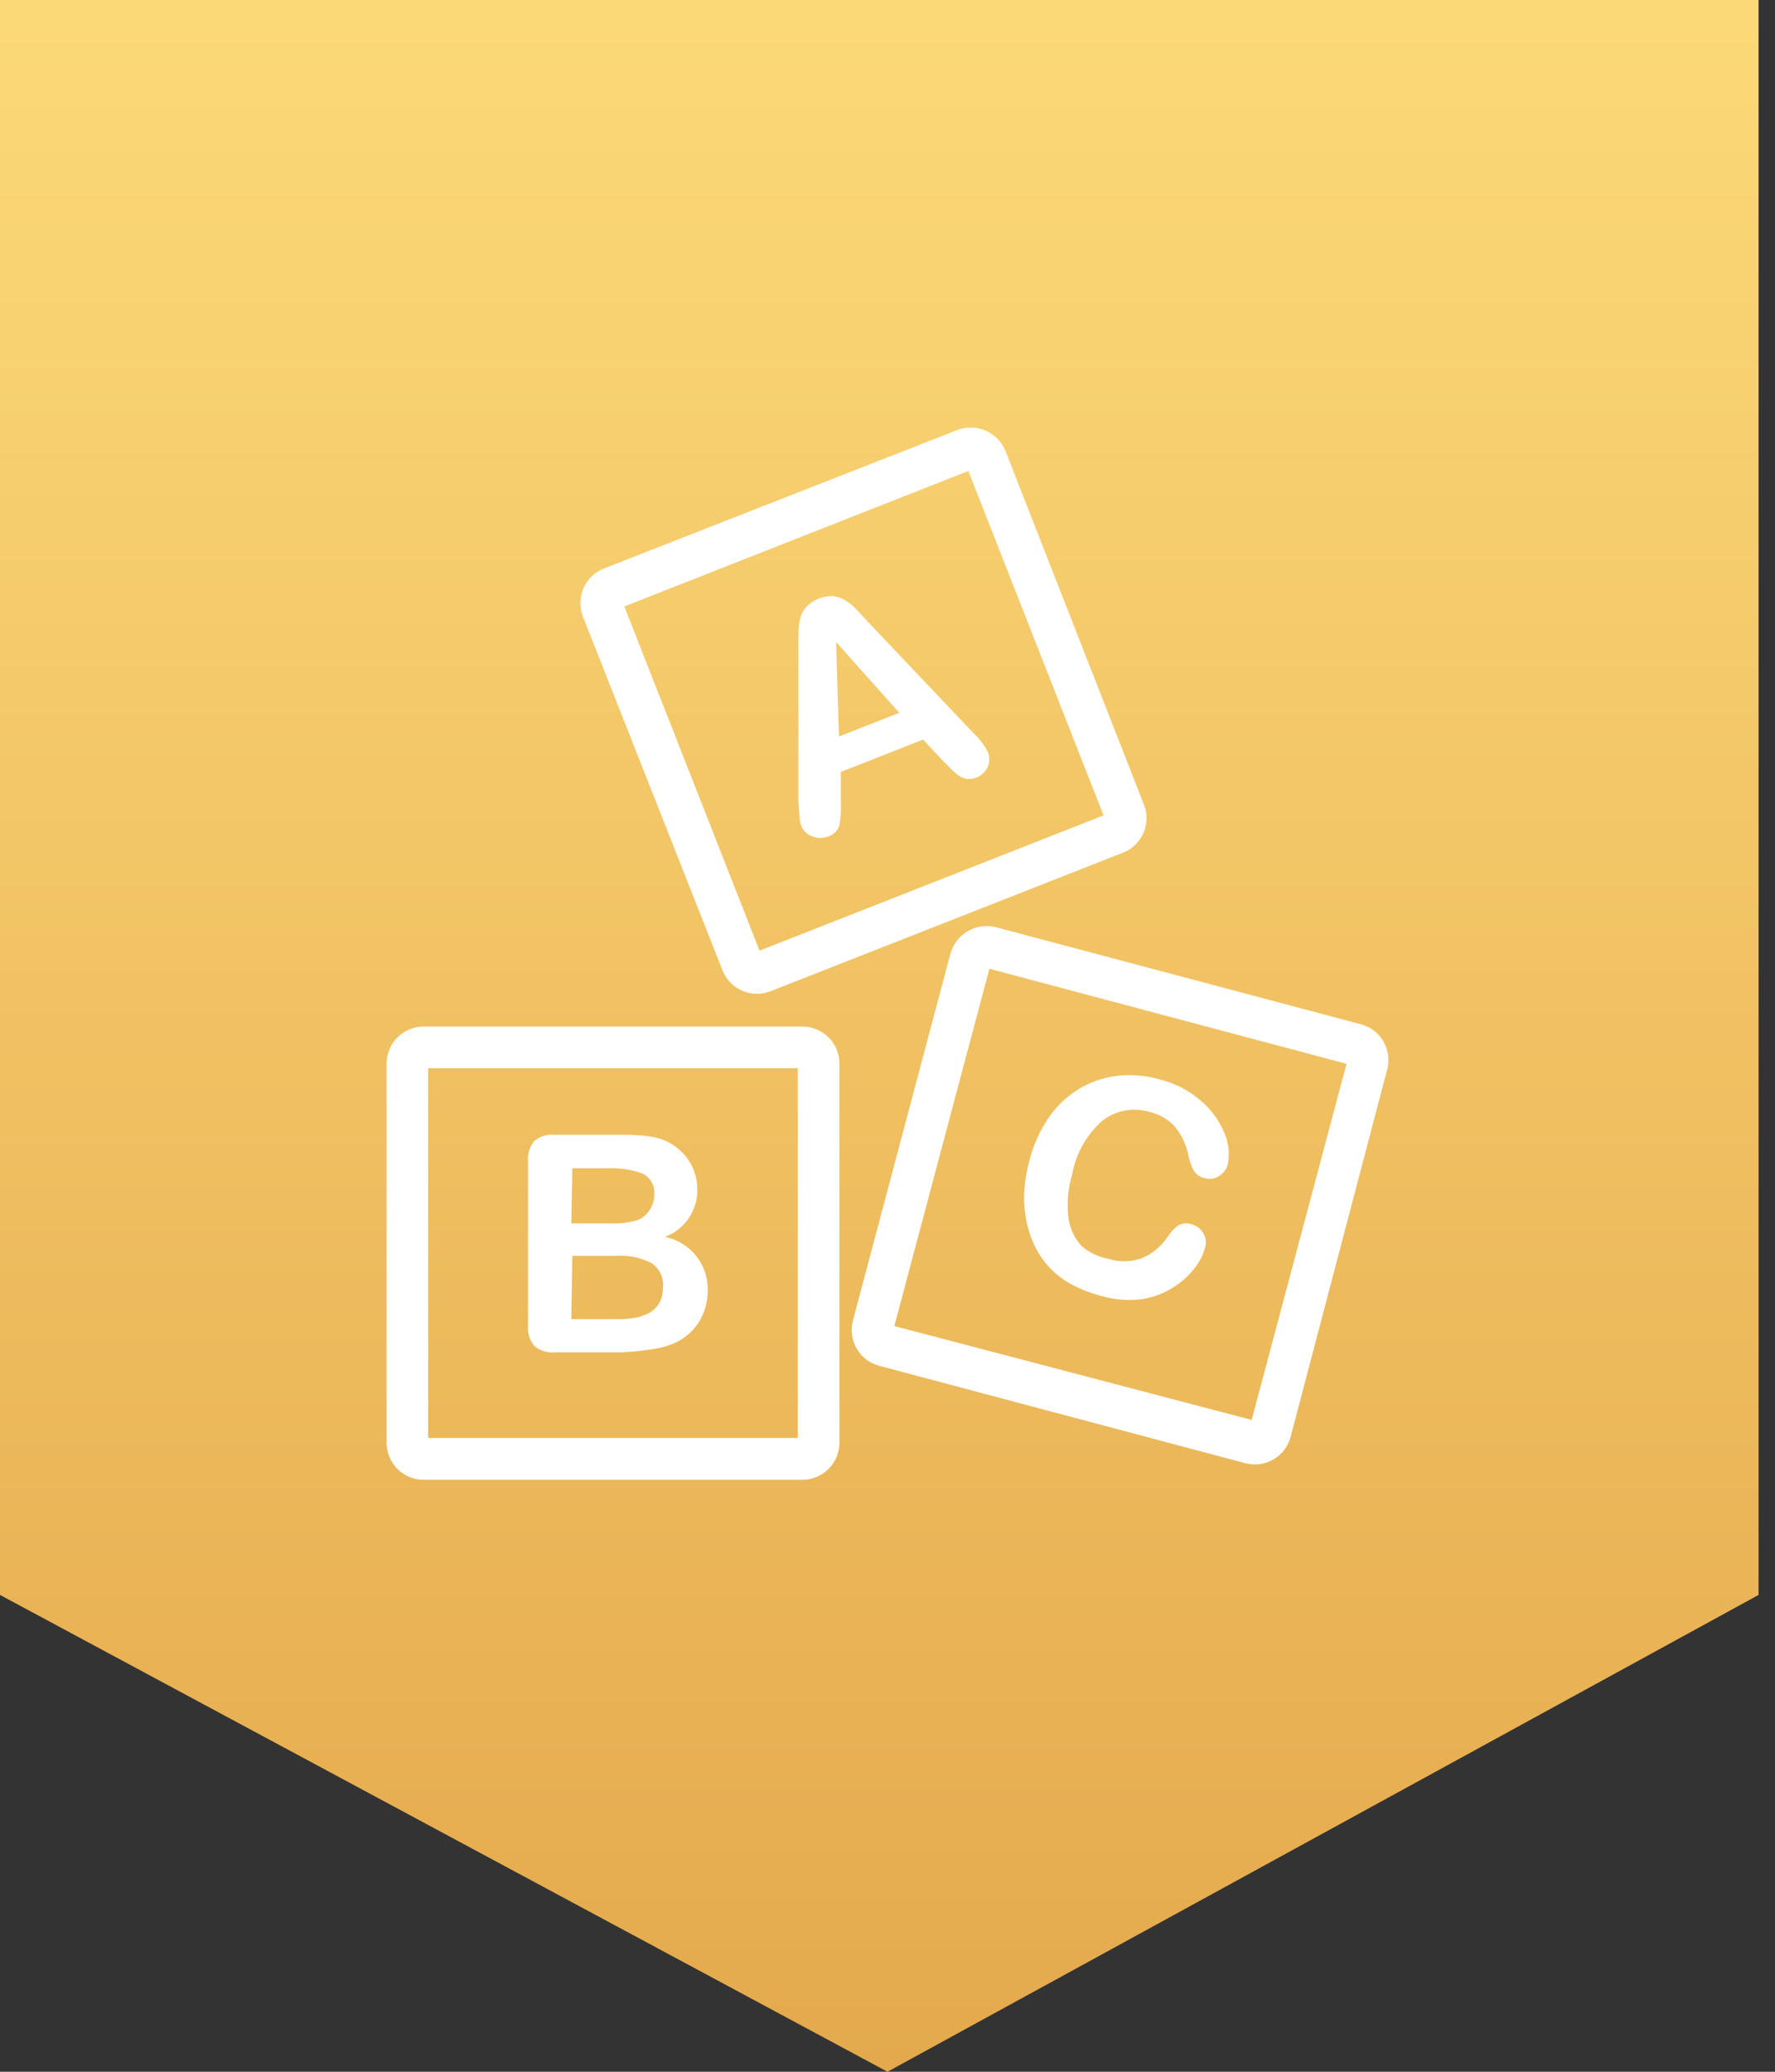 <?xml version="1.0" encoding="UTF-8"?> <svg xmlns="http://www.w3.org/2000/svg" width="54" height="63" viewBox="0 0 54 63" fill="none"><rect x="0" y="0" width="54" height="63" fill="#333333" stroke="none"/> <path d="M53.5 0H0V48.5L27 63L53.5 48.5V0Z" fill="url(#paint0_linear)"></path> <g clip-path="url(#clip0)"> <path d="M34.801 24.466L30.587 13.708C30.352 13.135 29.703 12.854 29.125 13.076L18.367 17.29C17.789 17.519 17.506 18.173 17.735 18.752L21.981 29.509C22.209 30.088 22.864 30.371 23.442 30.142L34.168 25.928C34.747 25.699 35.03 25.044 34.801 24.466ZM23.107 28.908L18.994 18.442L29.46 14.322L33.573 24.795L23.107 28.908Z" fill="white"></path> <path d="M24.41 31.217H12.887C12.265 31.217 11.761 31.721 11.761 32.343V43.873C11.761 44.495 12.265 44.999 12.887 44.999H24.41C25.032 44.999 25.537 44.495 25.537 43.873V32.343C25.537 31.721 25.032 31.217 24.41 31.217ZM24.271 43.727H13.026V32.482H24.271V43.727Z" fill="white"></path> <path d="M41.427 31.154L30.29 28.193C29.683 28.045 29.069 28.411 28.91 29.016L25.949 40.153C25.788 40.754 26.145 41.371 26.745 41.532C26.746 41.532 26.746 41.532 26.746 41.532L37.883 44.494C38.484 44.655 39.102 44.298 39.263 43.697C39.263 43.697 39.263 43.697 39.263 43.697L42.199 32.534C42.362 31.941 42.018 31.326 41.427 31.154ZM38.079 43.178L27.208 40.324L30.1 29.459L40.965 32.35L38.079 43.178Z" fill="white"></path> <path d="M30.049 22.858C29.934 22.64 29.782 22.443 29.599 22.276L26.436 18.942L26.062 18.537C25.968 18.439 25.864 18.352 25.752 18.277C25.639 18.2 25.509 18.15 25.372 18.131C25.049 18.109 24.732 18.235 24.512 18.473C24.425 18.58 24.364 18.706 24.335 18.84C24.302 18.998 24.288 19.16 24.29 19.321C24.29 19.505 24.29 19.663 24.29 19.796V24.402C24.303 24.592 24.314 24.738 24.322 24.839C24.327 24.934 24.346 25.028 24.379 25.117C24.441 25.266 24.562 25.381 24.714 25.434C24.868 25.497 25.041 25.497 25.195 25.434C25.352 25.389 25.477 25.271 25.531 25.117C25.578 24.874 25.595 24.625 25.581 24.377V23.472L28.081 22.491L28.676 23.124L28.948 23.396C29.025 23.478 29.112 23.55 29.207 23.611C29.278 23.654 29.358 23.68 29.441 23.687C29.534 23.694 29.627 23.679 29.713 23.643C29.862 23.582 29.982 23.467 30.049 23.32C30.112 23.173 30.112 23.006 30.049 22.858ZM25.524 22.396L25.436 19.524L27.359 21.675L25.524 22.396Z" fill="white"></path> <path d="M20.228 37.614C20.831 37.389 21.226 36.808 21.215 36.165C21.216 35.979 21.183 35.795 21.12 35.621C21.058 35.448 20.966 35.287 20.848 35.146C20.732 35.006 20.593 34.886 20.437 34.792C20.242 34.675 20.028 34.598 19.804 34.564C19.534 34.523 19.261 34.504 18.988 34.507H16.887C16.659 34.482 16.431 34.55 16.254 34.697C16.11 34.874 16.041 35.102 16.064 35.33V40.291C16.041 40.517 16.107 40.744 16.248 40.923C16.424 41.075 16.656 41.146 16.887 41.12H18.905C19.2 41.111 19.494 41.083 19.785 41.037C20.024 41.009 20.258 40.95 20.481 40.86C20.793 40.73 21.06 40.51 21.247 40.227C21.437 39.929 21.536 39.581 21.531 39.228C21.546 38.445 20.996 37.764 20.228 37.614ZM17.412 35.526H18.469C18.837 35.507 19.205 35.563 19.551 35.69C19.79 35.806 19.932 36.059 19.905 36.323C19.907 36.472 19.867 36.619 19.791 36.747C19.704 36.917 19.554 37.046 19.374 37.108C19.123 37.18 18.862 37.212 18.602 37.203H17.38L17.412 35.526ZM20.171 39.139C20.171 39.789 19.72 40.114 18.817 40.114H17.38L17.412 38.19H18.785C19.15 38.167 19.513 38.246 19.836 38.418C20.068 38.581 20.196 38.856 20.171 39.139Z" fill="white"></path> <path d="M37.256 34.47C37.094 34.071 36.835 33.718 36.503 33.445C36.136 33.138 35.702 32.922 35.237 32.812C34.825 32.698 34.395 32.666 33.971 32.717C33.564 32.767 33.171 32.903 32.82 33.116C32.456 33.339 32.144 33.637 31.902 33.989C31.63 34.389 31.431 34.835 31.314 35.305C31.232 35.605 31.181 35.912 31.162 36.223C31.146 36.513 31.165 36.804 31.219 37.09C31.27 37.361 31.355 37.624 31.472 37.874C31.594 38.131 31.756 38.366 31.953 38.57C32.149 38.771 32.375 38.94 32.624 39.07C32.907 39.218 33.206 39.332 33.516 39.412C33.912 39.526 34.328 39.558 34.737 39.507C35.082 39.454 35.412 39.329 35.705 39.14C35.948 38.988 36.162 38.795 36.338 38.57C36.488 38.384 36.598 38.168 36.661 37.938C36.705 37.788 36.685 37.627 36.604 37.495C36.527 37.361 36.399 37.265 36.249 37.229C36.103 37.176 35.941 37.197 35.813 37.286C35.691 37.386 35.586 37.506 35.503 37.64C35.306 37.926 35.029 38.146 34.706 38.273C34.377 38.38 34.022 38.38 33.693 38.273C33.394 38.215 33.117 38.077 32.889 37.874C32.67 37.624 32.533 37.313 32.497 36.982C32.455 36.556 32.495 36.126 32.617 35.716C32.73 35.081 33.056 34.503 33.541 34.077C33.947 33.762 34.48 33.663 34.971 33.812C35.271 33.88 35.543 34.039 35.75 34.267C35.952 34.52 36.091 34.817 36.155 35.134C36.187 35.302 36.245 35.464 36.325 35.615C36.407 35.728 36.53 35.806 36.667 35.83C36.812 35.87 36.967 35.845 37.091 35.761C37.22 35.683 37.313 35.558 37.351 35.413C37.417 35.096 37.384 34.767 37.256 34.47Z" fill="white"></path> </g> <defs> <linearGradient id="paint0_linear" x1="26.75" y1="0" x2="26.75" y2="63" gradientUnits="userSpaceOnUse"> <stop stop-color="#FCD977"></stop> <stop offset="1" stop-color="#E4A94D"></stop> </linearGradient> <clipPath id="clip0"> <rect width="32" height="32" fill="white" transform="translate(11 13)"></rect> </clipPath> </defs> </svg> 